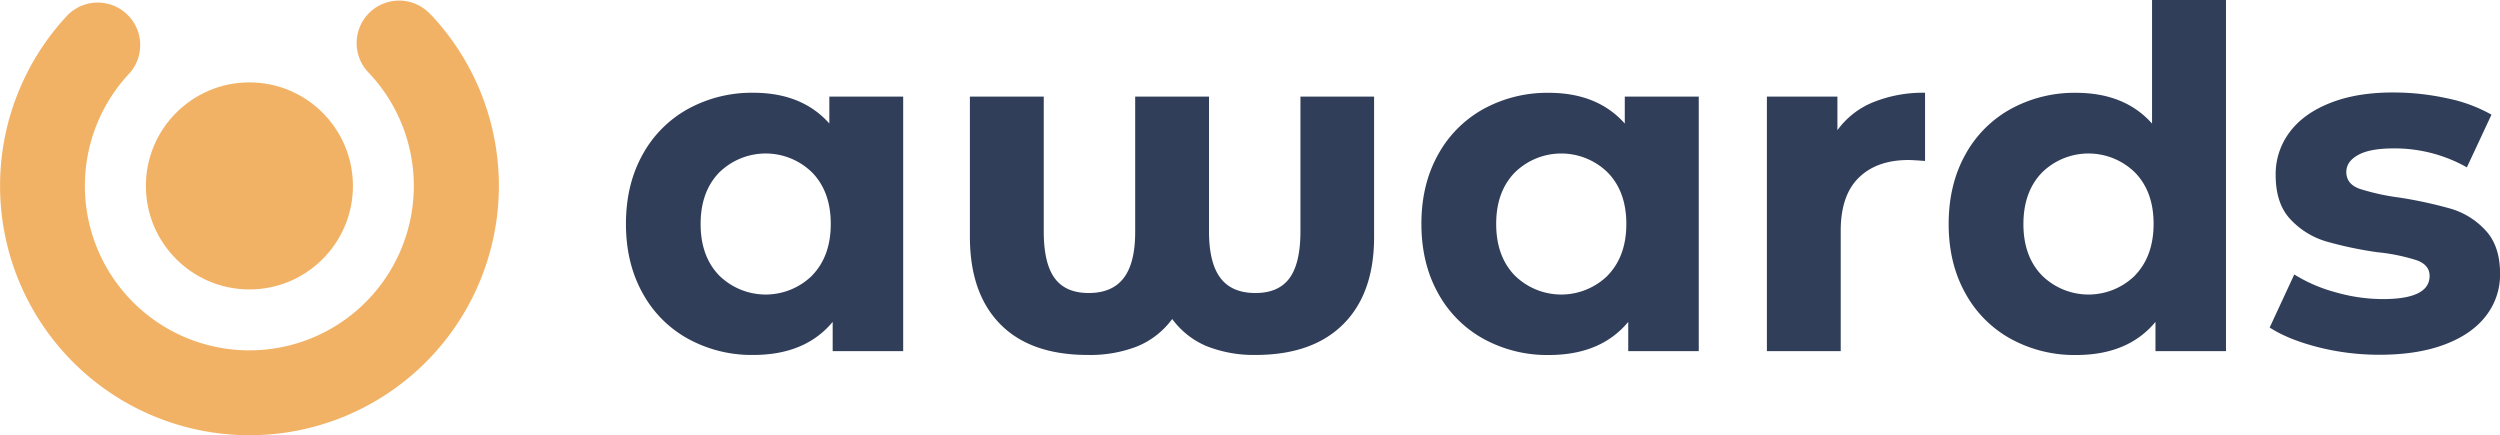<svg xmlns="http://www.w3.org/2000/svg" xmlns:xlink="http://www.w3.org/1999/xlink" viewBox="0 0 854.42 148.78"><defs><style>.ad2377d2-f160-499f-b03f-2f82e7b365e3{fill:none;}.e05c706c-9424-495e-9157-dcc5c1ce54a0{clip-path:url(#a349889e-2ca2-4bb1-8bcf-49ccd3adcf89);}.f9107a9a-4610-4de1-a90a-d69119a5bb83{fill:#f2b265;}.ba0f5adb-d113-49ff-9942-88ecba60be00{fill:#303e59;}</style><clipPath id="a349889e-2ca2-4bb1-8bcf-49ccd3adcf89" transform="translate(-73.8 -72.99)"><rect class="ad2377d2-f160-499f-b03f-2f82e7b365e3" width="1000.07" height="292.53"/></clipPath></defs><g id="ece463d4-0de1-4a80-92ba-4771c040c5ea" data-name="Capa 2"><g id="a8390c10-7ad5-4026-a509-ee76a041b068" data-name="awards"><g class="e05c706c-9424-495e-9157-dcc5c1ce54a0"><circle class="f9107a9a-4610-4de1-a90a-d69119a5bb83" cx="85.24" cy="63.54" r="35.38"/><path class="f9107a9a-4610-4de1-a90a-d69119a5bb83" d="M221,78a14.52,14.52,0,1,0-21.1,19.94,56.21,56.21,0,1,1-81.76,0A14.52,14.52,0,0,0,97.06,78a85.24,85.24,0,1,0,124,0Z" transform="translate(-73.8 -72.99)"/><path class="ba0f5adb-d113-49ff-9942-88ecba60be00" d="M382.48,106v87h-24.1V183Q349,194.31,331.2,194.3A45.13,45.13,0,0,1,309,188.8a39.28,39.28,0,0,1-15.61-15.69q-5.66-10.19-5.66-23.61t5.66-23.62A39.41,39.41,0,0,1,309,110.19a45.24,45.24,0,0,1,22.24-5.5q16.67,0,26,10.51V106Zm-31.06,61.07q6.31-6.56,6.31-17.55T351.42,132a22.66,22.66,0,0,0-31.87,0q-6.3,6.54-6.3,17.55t6.3,17.55a22.66,22.66,0,0,0,31.87,0Z" transform="translate(-73.8 -72.99)"/><path class="ba0f5adb-d113-49ff-9942-88ecba60be00" d="M543.42,106V154q0,19.25-10.51,29.76T503,194.3a44,44,0,0,1-16.58-2.91,28,28,0,0,1-12-9.38,28,28,0,0,1-12,9.38,44.31,44.31,0,0,1-16.82,2.91q-19.57,0-29.93-10.51T405.28,154V106h25.24v46.1q0,10.85,3.72,15.94t11.64,5.09q8.08,0,12-5.17t3.89-15.86V106H487v46.1q0,10.68,3.88,15.86t12,5.17q7.92,0,11.64-5.09t3.73-15.94V106Z" transform="translate(-73.8 -72.99)"/><path class="ba0f5adb-d113-49ff-9942-88ecba60be00" d="M654.38,106v87h-24.1V183q-9.39,11.33-27.18,11.32a45.16,45.16,0,0,1-22.24-5.5,39.35,39.35,0,0,1-15.61-15.69q-5.65-10.19-5.66-23.61t5.66-23.62a39.47,39.47,0,0,1,15.61-15.69,45.26,45.26,0,0,1,22.24-5.5q16.67,0,26,10.51V106Zm-31.06,61.07q6.31-6.56,6.31-17.55T623.32,132a22.65,22.65,0,0,0-31.86,0q-6.32,6.54-6.31,17.55t6.31,17.55a22.65,22.65,0,0,0,31.86,0Z" transform="translate(-73.8 -72.99)"/><path class="ba0f5adb-d113-49ff-9942-88ecba60be00" d="M714,107.93a45.28,45.28,0,0,1,17.72-3.24V128c-2.81-.21-4.7-.32-5.67-.32q-10.83,0-17,6.06t-6.15,18.2V193H677.67V106h24.1v11.49A28,28,0,0,1,714,107.93Z" transform="translate(-73.8 -72.99)"/><path class="ba0f5adb-d113-49ff-9942-88ecba60be00" d="M834.57,73V193h-24.1V183q-9.37,11.33-27.17,11.32a45.13,45.13,0,0,1-22.24-5.5,39.22,39.22,0,0,1-15.61-15.69q-5.67-10.19-5.66-23.61t5.66-23.62a39.35,39.35,0,0,1,15.61-15.69,45.24,45.24,0,0,1,22.24-5.5q16.65,0,26,10.51V73Zm-31.05,94.06q6.3-6.56,6.31-17.55T803.52,132a22.66,22.66,0,0,0-31.87,0q-6.3,6.54-6.31,17.55t6.31,17.55a22.66,22.66,0,0,0,31.87,0Z" transform="translate(-73.8 -72.99)"/><path class="ba0f5adb-d113-49ff-9942-88ecba60be00" d="M866,191.63q-10.35-2.67-16.5-6.71l8.41-18.12a52.53,52.53,0,0,0,14.08,6.07,59,59,0,0,0,16.17,2.34q16,0,16-7.92,0-3.72-4.36-5.34a65.08,65.08,0,0,0-13.43-2.75,129.71,129.71,0,0,1-17.63-3.72A27.32,27.32,0,0,1,856.65,148q-5.1-5.34-5.1-15.21a23.77,23.77,0,0,1,4.78-14.63q4.75-6.39,13.91-10t21.59-3.56a85.21,85.21,0,0,1,18.36,2,51.44,51.44,0,0,1,15.12,5.58l-8.41,18a50.25,50.25,0,0,0-25.07-6.47q-8.08,0-12.13,2.26c-2.7,1.51-4,3.45-4,5.82q0,4,4.36,5.67a77.19,77.19,0,0,0,13.91,3.07,149.22,149.22,0,0,1,17.47,3.8,26.24,26.24,0,0,1,11.81,7.36q5,5.34,5,14.88a23,23,0,0,1-4.85,14.4q-4.85,6.3-14.15,9.78t-22.08,3.48A84.47,84.47,0,0,1,866,191.63Z" transform="translate(-73.8 -72.99)"/></g></g></g></svg>
